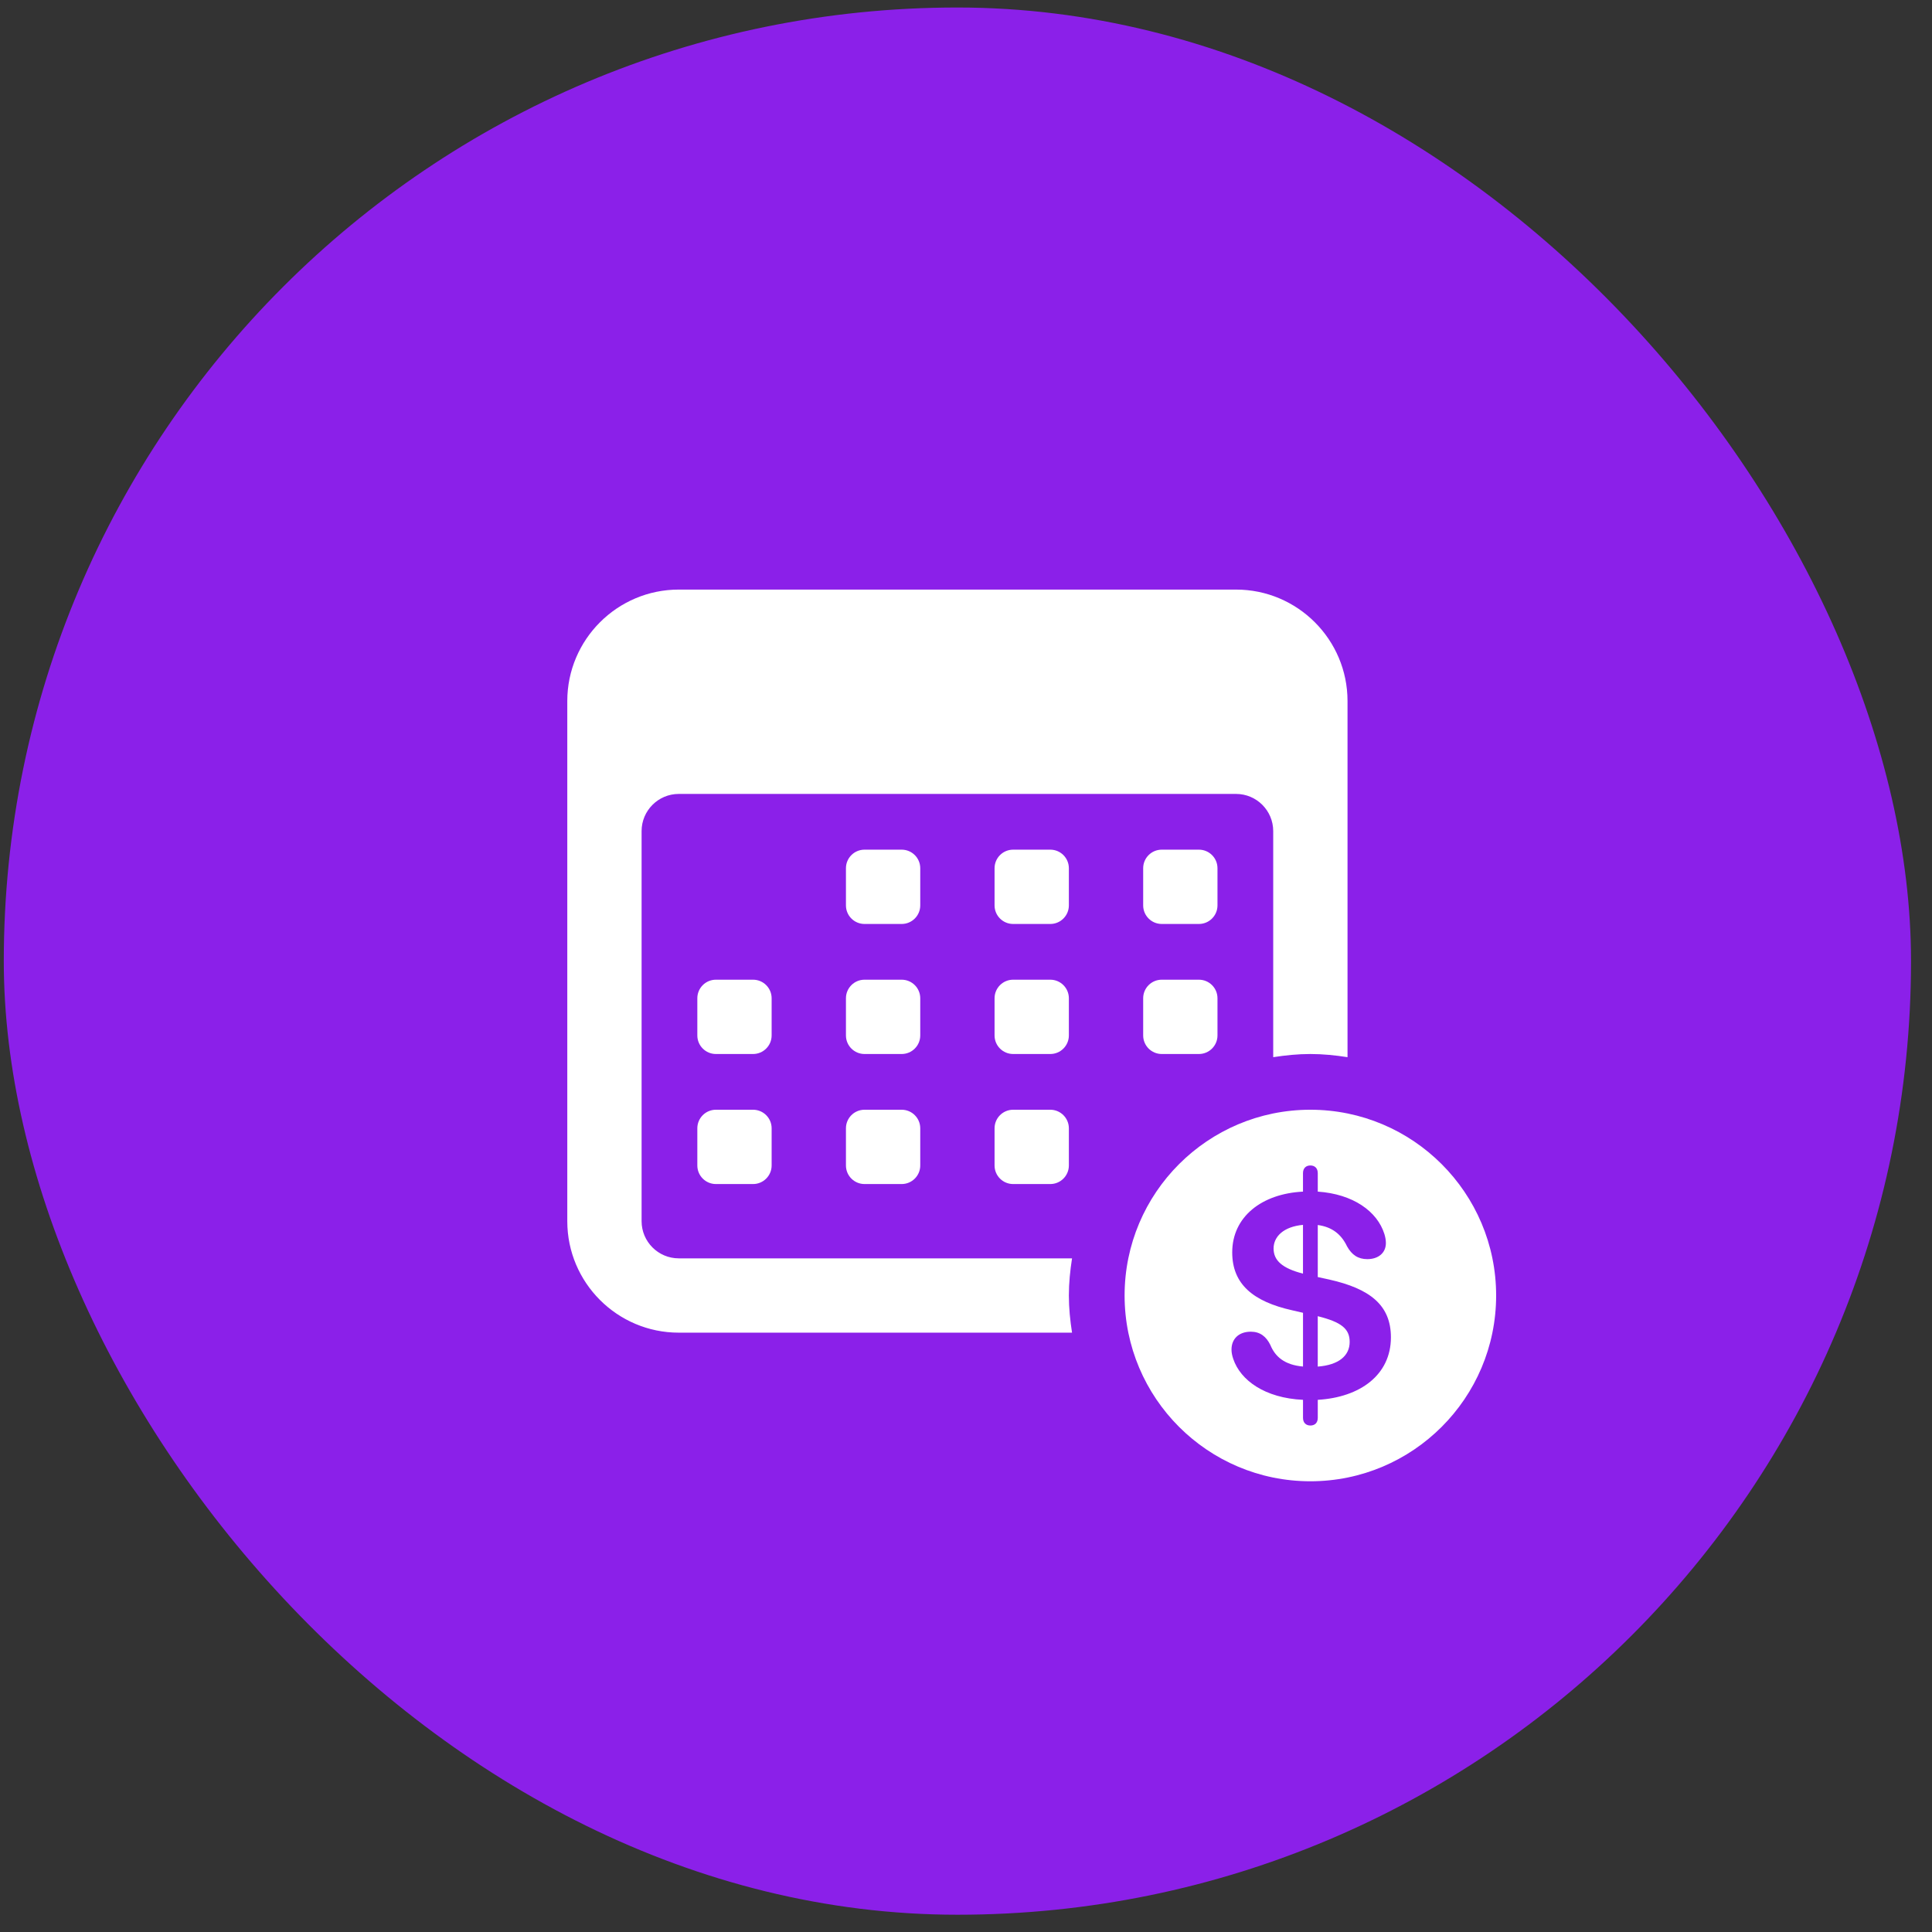 <svg width="78" height="78" viewBox="0 0 78 78" fill="none" xmlns="http://www.w3.org/2000/svg">
<rect x="0" y="0" width="78" height="78" fill="#333333" stroke="none"/>
<rect x="0.153" y="0.303" width="77" height="77" rx="38.5" fill="#8B20E9"/>
<path d="M27.403 23.803C24.922 23.803 22.903 25.822 22.903 28.303V49.303C22.903 51.785 24.922 53.803 27.403 53.803H43.281C43.205 53.313 43.153 52.815 43.153 52.303C43.153 51.792 43.205 51.294 43.281 50.803H27.403C26.576 50.803 25.903 50.13 25.903 49.303V33.553C25.903 32.726 26.576 32.053 27.403 32.053H49.903C50.731 32.053 51.403 32.726 51.403 33.553V42.681C51.894 42.605 52.392 42.553 52.903 42.553C53.415 42.553 53.913 42.605 54.403 42.681V28.303C54.403 25.822 52.385 23.803 49.903 23.803H27.403ZM34.903 34.303C34.489 34.303 34.153 34.639 34.153 35.053V36.553C34.153 36.967 34.489 37.303 34.903 37.303H36.403C36.817 37.303 37.153 36.967 37.153 36.553V35.053C37.153 34.639 36.817 34.303 36.403 34.303H34.903ZM40.903 34.303C40.489 34.303 40.153 34.639 40.153 35.053V36.553C40.153 36.967 40.489 37.303 40.903 37.303H42.403C42.817 37.303 43.153 36.967 43.153 36.553V35.053C43.153 34.639 42.817 34.303 42.403 34.303H40.903ZM46.903 34.303C46.489 34.303 46.153 34.639 46.153 35.053V36.553C46.153 36.967 46.489 37.303 46.903 37.303H48.403C48.817 37.303 49.153 36.967 49.153 36.553V35.053C49.153 34.639 48.817 34.303 48.403 34.303H46.903ZM28.903 39.553C28.489 39.553 28.153 39.889 28.153 40.303V41.803C28.153 42.217 28.489 42.553 28.903 42.553H30.403C30.817 42.553 31.153 42.217 31.153 41.803V40.303C31.153 39.889 30.817 39.553 30.403 39.553H28.903ZM34.903 39.553C34.489 39.553 34.153 39.889 34.153 40.303V41.803C34.153 42.217 34.489 42.553 34.903 42.553H36.403C36.817 42.553 37.153 42.217 37.153 41.803V40.303C37.153 39.889 36.817 39.553 36.403 39.553H34.903ZM40.903 39.553C40.489 39.553 40.153 39.889 40.153 40.303V41.803C40.153 42.217 40.489 42.553 40.903 42.553H42.403C42.817 42.553 43.153 42.217 43.153 41.803V40.303C43.153 39.889 42.817 39.553 42.403 39.553H40.903ZM46.903 39.553C46.489 39.553 46.153 39.889 46.153 40.303V41.803C46.153 42.217 46.489 42.553 46.903 42.553H48.403C48.817 42.553 49.153 42.217 49.153 41.803V40.303C49.153 39.889 48.817 39.553 48.403 39.553H46.903ZM28.903 44.803C28.489 44.803 28.153 45.139 28.153 45.553V47.053C28.153 47.467 28.489 47.803 28.903 47.803H30.403C30.817 47.803 31.153 47.467 31.153 47.053V45.553C31.153 45.139 30.817 44.803 30.403 44.803H28.903ZM34.903 44.803C34.489 44.803 34.153 45.139 34.153 45.553V47.053C34.153 47.467 34.489 47.803 34.903 47.803H36.403C36.817 47.803 37.153 47.467 37.153 47.053V45.553C37.153 45.139 36.817 44.803 36.403 44.803H34.903ZM40.903 44.803C40.489 44.803 40.153 45.139 40.153 45.553V47.053C40.153 47.467 40.489 47.803 40.903 47.803H42.403C42.817 47.803 43.153 47.467 43.153 47.053V45.553C43.153 45.139 42.817 44.803 42.403 44.803H40.903ZM52.903 44.803C48.763 44.803 45.403 48.163 45.403 52.303C45.403 56.443 48.763 59.803 52.903 59.803C57.043 59.803 60.403 56.443 60.403 52.303C60.403 48.163 57.043 44.803 52.903 44.803ZM52.903 47.053C53.083 47.053 53.202 47.166 53.202 47.364V48.109C54.622 48.205 55.605 48.903 55.892 49.822C55.928 49.941 55.952 50.06 55.952 50.185C55.952 50.579 55.653 50.835 55.2 50.835C54.831 50.835 54.574 50.663 54.383 50.317C54.15 49.828 53.775 49.534 53.202 49.457V51.558L53.667 51.659C55.302 52.028 56.155 52.686 56.155 53.992C56.155 55.502 54.92 56.413 53.202 56.515V57.243C53.202 57.44 53.084 57.552 52.905 57.552C52.726 57.552 52.606 57.44 52.606 57.243V56.515C51.072 56.443 50.082 55.733 49.789 54.862C49.742 54.725 49.719 54.599 49.719 54.486C49.719 54.056 50.011 53.764 50.5 53.764C50.869 53.764 51.12 53.956 51.288 54.301C51.479 54.766 51.855 55.106 52.606 55.171V53.001L52.164 52.899C50.6 52.548 49.748 51.85 49.748 50.562C49.748 49.124 50.94 48.193 52.605 48.109V47.364C52.605 47.166 52.724 47.053 52.903 47.053ZM52.605 49.451C51.823 49.523 51.418 49.923 51.418 50.406C51.418 50.89 51.769 51.205 52.605 51.42V49.451ZM53.201 53.138V55.173C54.06 55.108 54.49 54.726 54.49 54.177C54.49 53.646 54.156 53.377 53.201 53.138Z" fill="white"/>
</svg>
